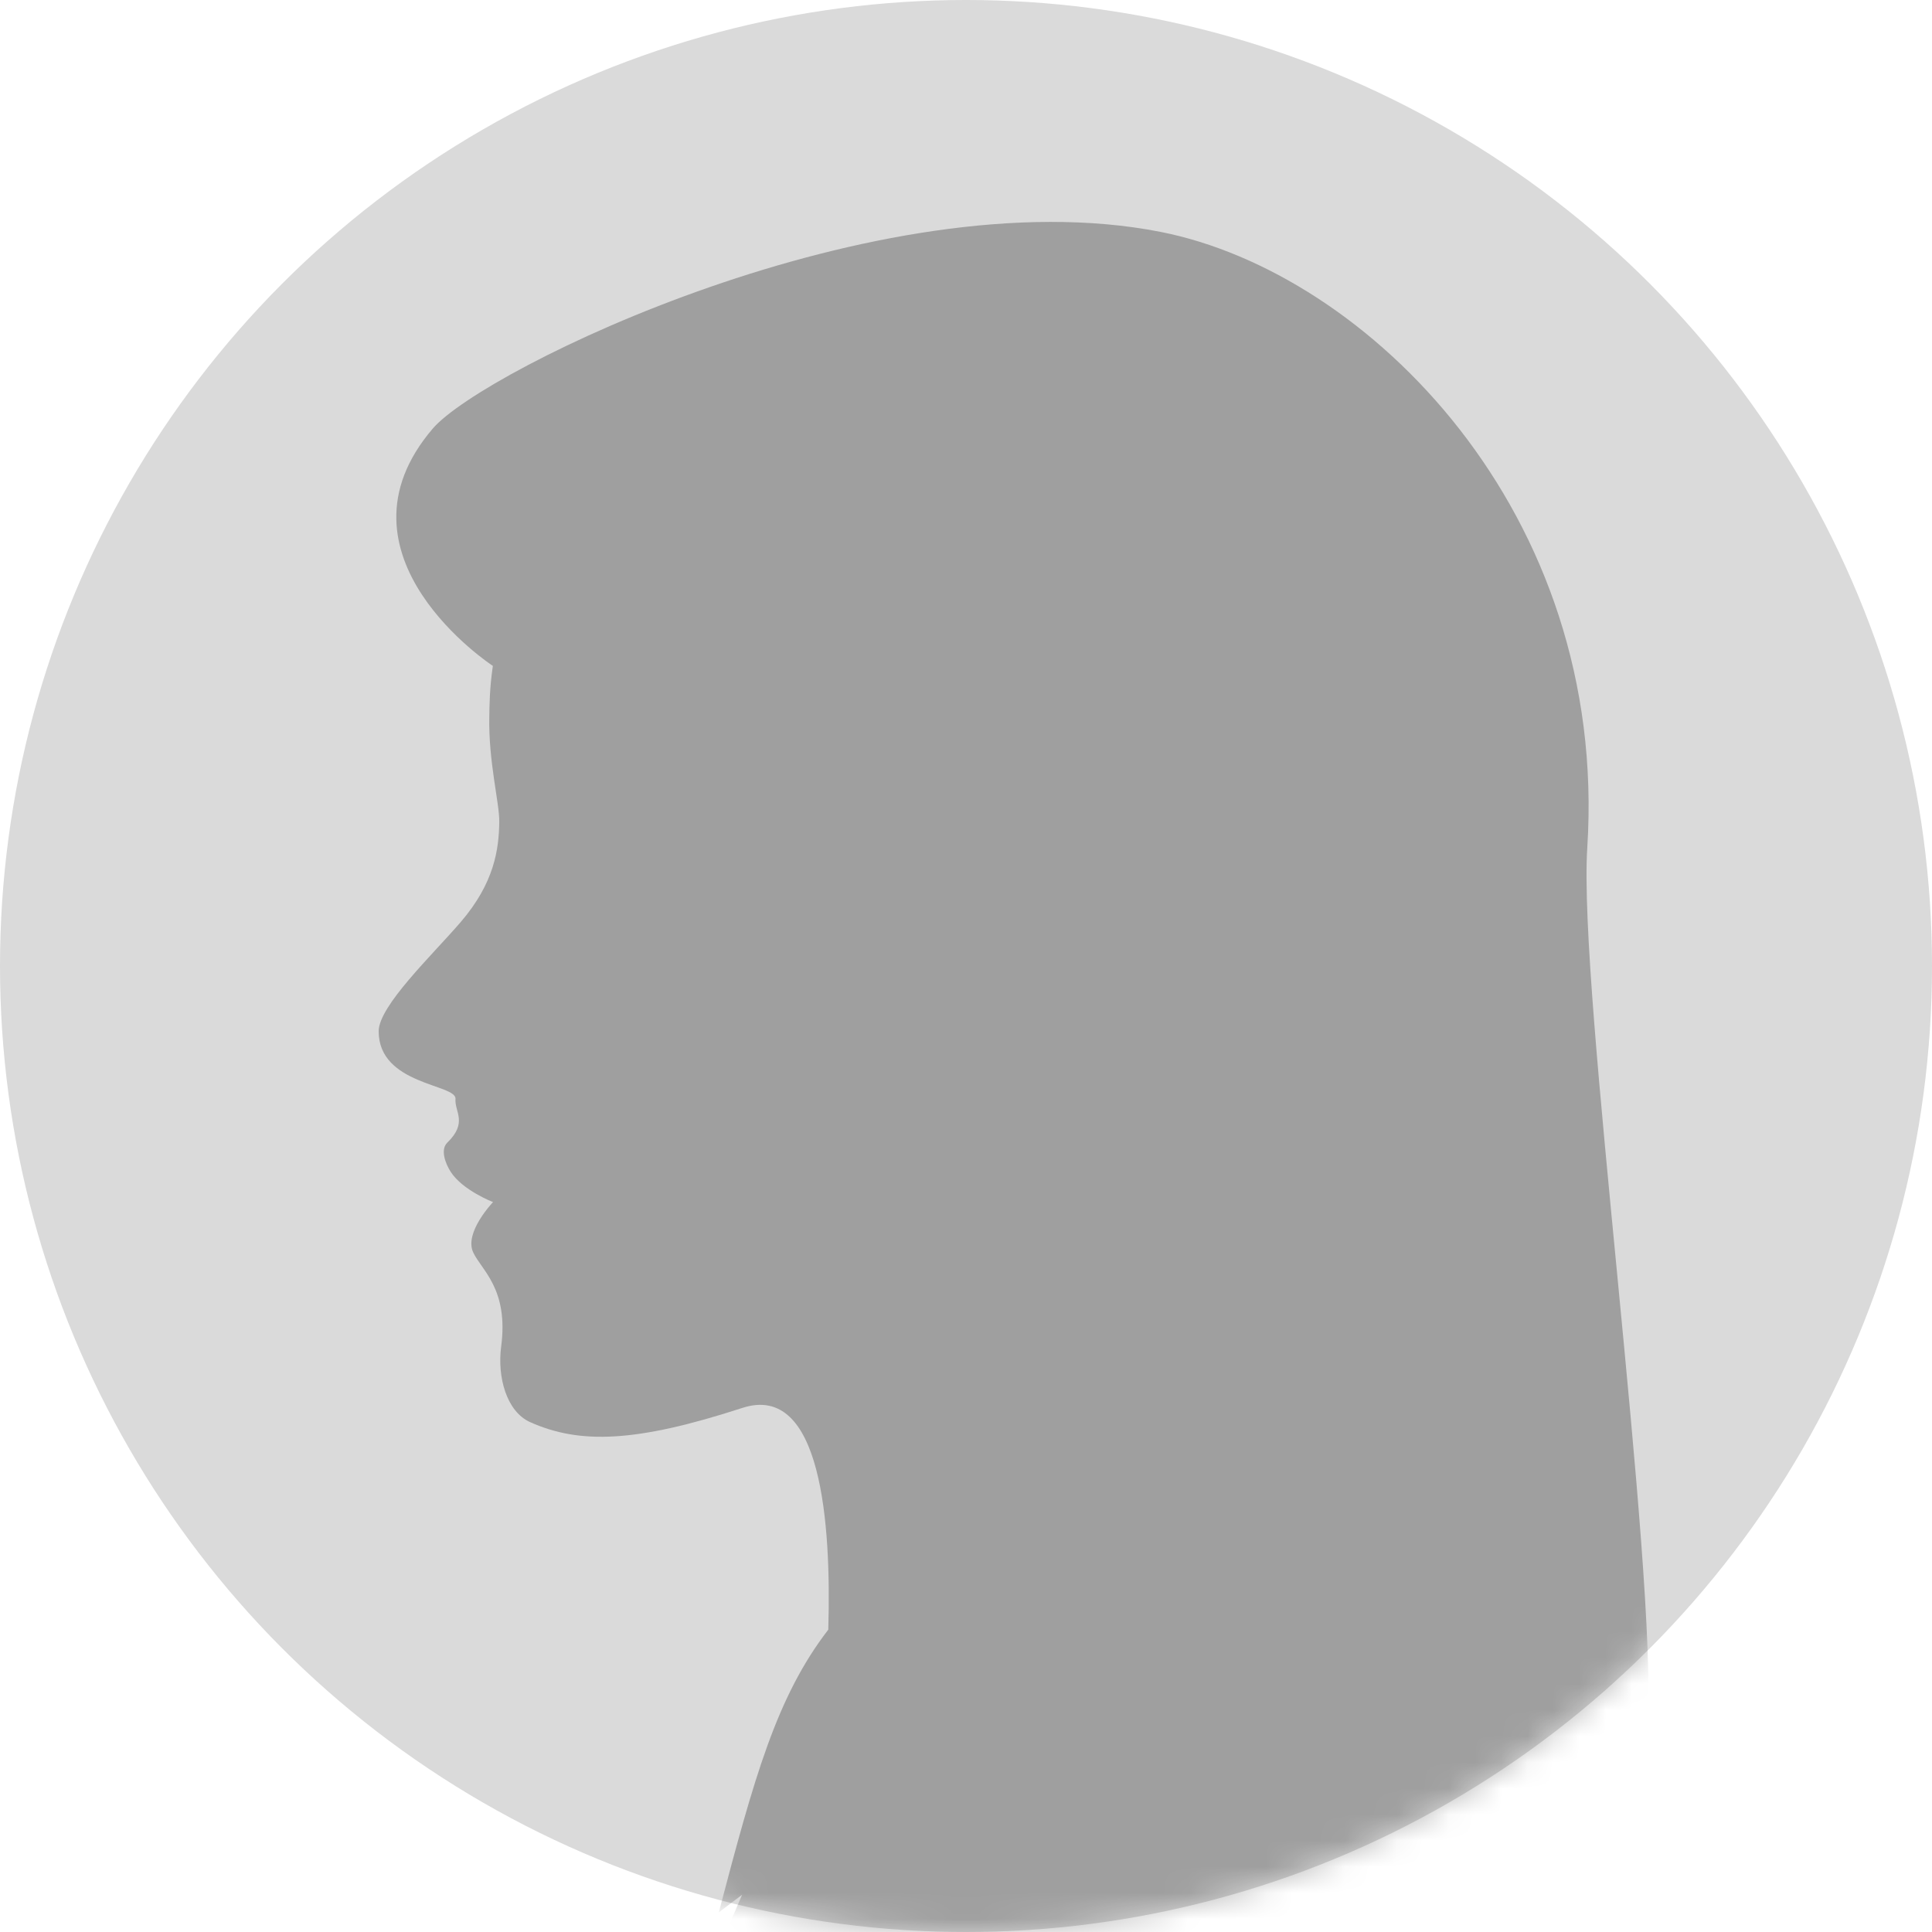 <?xml version="1.0" encoding="UTF-8"?> <svg xmlns="http://www.w3.org/2000/svg" width="74" height="74" viewBox="0 0 74 74" fill="none"> <circle cx="37" cy="37" r="37" fill="#DADADA"></circle> <mask id="mask0_1698_6381" style="mask-type:luminance" maskUnits="userSpaceOnUse" x="0" y="0" width="74" height="74"> <circle cx="37" cy="37" r="37" fill="white"></circle> </mask> <g mask="url(#mask0_1698_6381)"> <path opacity="0.27" fill-rule="evenodd" clip-rule="evenodd" d="M14.504 39.5C14.504 38.531 16.554 36.584 17.639 35.325C18.946 33.809 19.109 32.511 19.123 31.483C19.133 30.747 18.706 29.185 18.741 27.451C18.749 27.053 18.748 26.382 18.878 25.502C18.877 25.502 18.875 25.504 18.875 25.504C18.875 25.504 12.411 21.276 16.581 16.41C18.516 14.153 33.61 6.747 44.453 8.882C52.378 10.443 61.622 19.623 60.796 32.475C60.444 37.956 63.489 59.899 63.111 66.191C62.959 68.724 61.051 70.424 58.306 71.155C60.157 78.177 61.398 85.742 60.666 88.5H20.595C22.366 80.641 25.441 79.754 28.423 72.575C27.842 73.005 27.531 73.251 27.531 73.251C28.883 68.122 29.731 65.005 31.725 62.42C31.846 58.323 31.455 52.942 28.432 53.927C24.344 55.258 22.201 55.318 20.31 54.473C19.394 54.065 19.043 52.733 19.196 51.575C19.49 49.357 18.431 48.643 18.122 47.964C17.773 47.199 18.885 46.043 18.885 46.043C18.885 46.043 17.722 45.596 17.263 44.884C17.057 44.564 16.859 44.031 17.132 43.766C17.928 42.994 17.407 42.583 17.446 42.091C17.491 41.52 14.504 41.563 14.504 39.5Z" fill="black"></path> </g> </svg> 